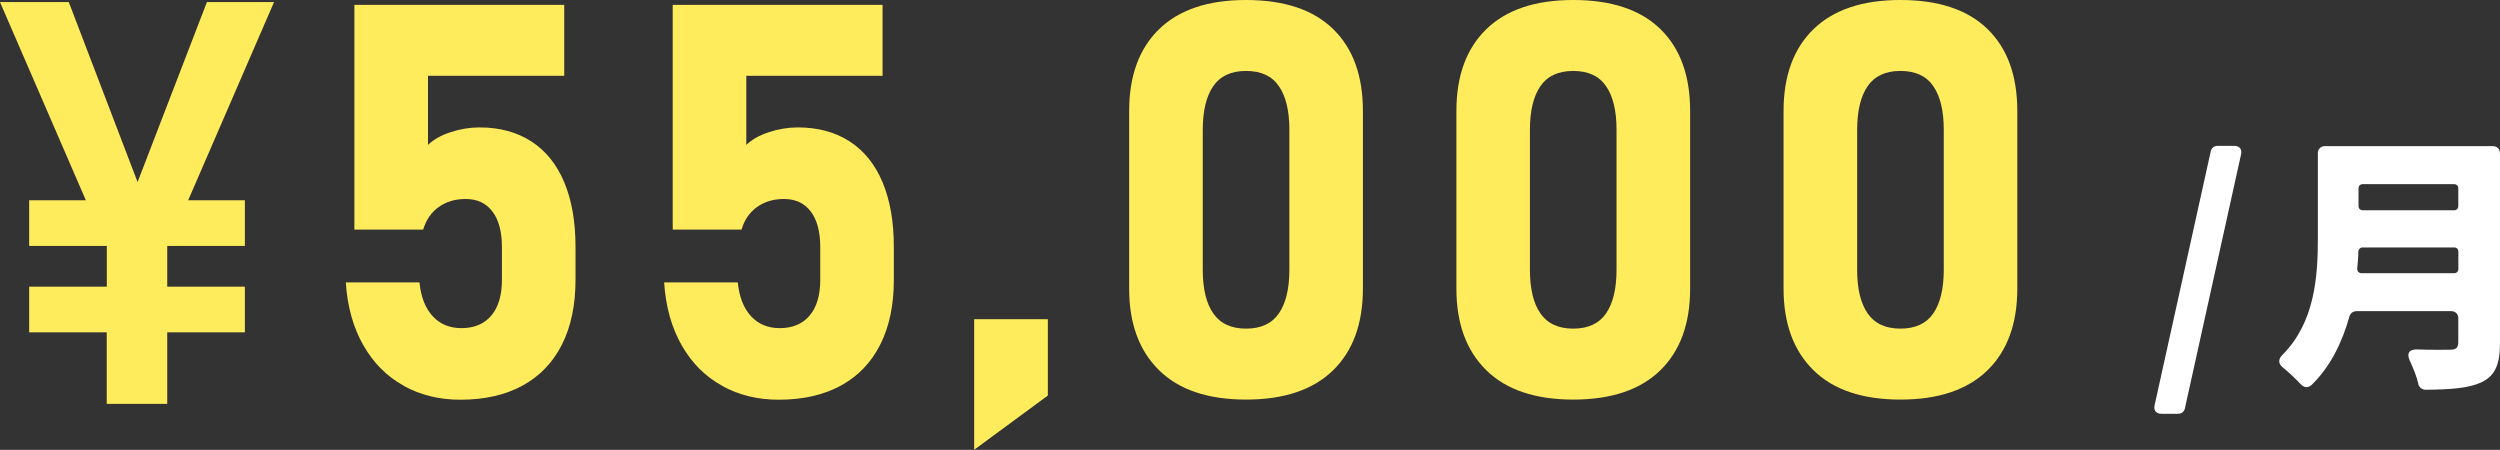 <?xml version="1.0" encoding="UTF-8"?>
<svg id="_レイヤー_2" data-name="レイヤー 2" xmlns="http://www.w3.org/2000/svg" viewBox="0 0 359.07 64.61">
  <rect x="0" y="0" width="359.07" height="64.61" fill="#333333" stroke="none"/>
  <defs>
    <style>
      .cls-1 {
        fill: #ffec5c;
      }

      .cls-2 {
        fill: #fff;
      }
    </style>
  </defs>
  <g id="_レイヤー_5" data-name="レイヤー 5">
    <g>
      <g>
        <path class="cls-1" d="M9.88.3l9.88,25.85L29.72.3h9.64l-12.33,28.46h8.14v6.56h-11.15v5.85h11.15v6.56h-11.15v10.28h-8.69v-10.28H4.19v-6.56h11.15v-5.85H4.19v-6.56h8.14L0,.3h9.88Z"/>
        <path class="cls-1" d="M57.99,55.4c-2.41-1.32-4.34-3.25-5.79-5.79-1.45-2.53-2.3-5.54-2.53-9.01v-.04h10.58v.04c.21,2.06.84,3.66,1.89,4.81,1.05,1.14,2.43,1.72,4.13,1.72,1.85,0,3.29-.61,4.3-1.81,1.02-1.21,1.52-2.92,1.52-5.13v-4.71c0-2.21-.46-3.92-1.37-5.11-.91-1.2-2.19-1.79-3.84-1.79-1.52,0-2.81.39-3.88,1.16s-1.81,1.85-2.22,3.24h-9.88V.7h30.14v10.19h-19.57v9.92c.8-.77,1.88-1.38,3.26-1.83,1.38-.45,2.75-.68,4.11-.68,2.91,0,5.4.67,7.47,2.01,2.07,1.34,3.65,3.29,4.73,5.87,1.08,2.57,1.62,5.67,1.62,9.3v4.71c0,3.63-.65,6.73-1.95,9.3-1.3,2.57-3.18,4.54-5.65,5.89-2.47,1.35-5.46,2.03-8.95,2.03-3.01,0-5.72-.66-8.12-1.99Z"/>
        <path class="cls-1" d="M103.71,55.4c-2.41-1.32-4.34-3.25-5.79-5.79-1.45-2.53-2.3-5.54-2.53-9.01v-.04h10.58v.04c.21,2.06.84,3.66,1.89,4.81,1.05,1.14,2.43,1.72,4.13,1.72,1.85,0,3.29-.61,4.3-1.81,1.02-1.21,1.52-2.92,1.52-5.13v-4.71c0-2.21-.46-3.92-1.37-5.11-.91-1.2-2.19-1.79-3.84-1.79-1.52,0-2.81.39-3.88,1.16s-1.81,1.85-2.22,3.24h-9.88V.7h30.14v10.19h-19.57v9.92c.8-.77,1.88-1.38,3.26-1.83,1.38-.45,2.75-.68,4.11-.68,2.91,0,5.4.67,7.47,2.01,2.07,1.34,3.65,3.29,4.73,5.87,1.08,2.57,1.62,5.67,1.62,9.3v4.71c0,3.63-.65,6.73-1.95,9.3-1.3,2.57-3.18,4.54-5.65,5.89-2.47,1.35-5.46,2.03-8.95,2.03-3.01,0-5.72-.66-8.12-1.99Z"/>
        <path class="cls-1" d="M139.92,45.85h10.58v10.96l-10.58,7.79v-18.76Z"/>
        <path class="cls-1" d="M166.46,53.16c-2.86-2.82-4.28-6.72-4.28-11.71V15.94c0-5.04,1.43-8.96,4.3-11.75,2.87-2.79,7.03-4.19,12.49-4.19s9.65,1.39,12.5,4.17c2.86,2.78,4.28,6.7,4.28,11.77v25.51c0,5.04-1.43,8.96-4.3,11.75-2.87,2.79-7.03,4.19-12.49,4.19s-9.65-1.41-12.5-4.23ZM183.68,45.02c1-1.45,1.51-3.54,1.51-6.27v-20.11c0-2.73-.5-4.82-1.51-6.27-1-1.46-2.57-2.18-4.71-2.18s-3.71.73-4.71,2.18c-1,1.45-1.51,3.54-1.51,6.27v20.11c0,2.73.5,4.82,1.51,6.27s2.57,2.18,4.71,2.18,3.71-.73,4.71-2.18Z"/>
        <path class="cls-1" d="M213.46,53.16c-2.86-2.82-4.28-6.72-4.28-11.71V15.94c0-5.04,1.43-8.96,4.3-11.75,2.87-2.79,7.03-4.19,12.49-4.19s9.65,1.39,12.5,4.17c2.86,2.78,4.28,6.7,4.28,11.77v25.51c0,5.04-1.43,8.96-4.3,11.75-2.87,2.79-7.03,4.19-12.49,4.19s-9.65-1.41-12.5-4.23ZM230.67,45.02c1-1.45,1.51-3.54,1.51-6.27v-20.11c0-2.73-.5-4.82-1.51-6.27-1-1.46-2.57-2.18-4.71-2.18s-3.71.73-4.71,2.18c-1,1.45-1.51,3.54-1.51,6.27v20.11c0,2.73.5,4.82,1.51,6.27s2.57,2.18,4.71,2.18,3.71-.73,4.71-2.18Z"/>
        <path class="cls-1" d="M260.45,53.16c-2.86-2.82-4.28-6.72-4.28-11.71V15.94c0-5.04,1.43-8.96,4.3-11.75,2.87-2.79,7.03-4.19,12.49-4.19s9.65,1.39,12.5,4.17c2.86,2.78,4.28,6.7,4.28,11.77v25.51c0,5.04-1.43,8.96-4.3,11.75-2.87,2.79-7.03,4.19-12.49,4.19s-9.65-1.41-12.5-4.23ZM277.67,45.02c1-1.45,1.51-3.54,1.51-6.27v-20.11c0-2.73-.5-4.82-1.51-6.27-1-1.46-2.57-2.18-4.71-2.18s-3.71.73-4.71,2.18c-1,1.45-1.51,3.54-1.51,6.27v20.11c0,2.73.5,4.82,1.51,6.27s2.57,2.18,4.71,2.18,3.71-.73,4.71-2.18Z"/>
      </g>
      <g>
        <path class="cls-2" d="M309.46,58.21l8.06-36.45c.08-.49.49-.81.98-.81h2.4c.77,0,1.14.49.98,1.22l-8.06,36.45c-.08.49-.49.81-.98.81h-2.4c-.77,0-1.14-.49-.98-1.22Z"/>
        <path class="cls-2" d="M359.07,22.01v27.21c0,3.18-.73,4.77-2.69,5.7-1.87.86-4.48,1.02-7.98,1.06-.53,0-.9-.33-1.06-.78v-.08c-.24-1.06-.73-2.24-1.22-3.3-.49-1.06-.12-1.67,1.06-1.63,2.04.08,4.03.04,4.72.04.9,0,1.18-.32,1.18-1.1v-3.42c0-.61-.41-1.02-1.02-1.02h-13.6c-.49,0-.9.32-1.02.77-1.02,3.66-2.69,7.17-5.46,9.86-.49.41-1.06.37-1.51-.12-.73-.77-1.71-1.71-2.61-2.44-.65-.53-.65-1.14-.08-1.75,4.72-4.68,5.13-11.36,5.13-16.78v-12.22c0-.61.41-1.02,1.02-1.02h24.11c.61,0,1.02.41,1.02,1.02ZM339.2,39.24h13.28c.37,0,.61-.25.61-.61v-2.48c0-.37-.24-.61-.61-.61h-13.15c-.33,0-.57.24-.61.57,0,.81-.08,1.63-.16,2.48,0,.37.24.65.65.65ZM352.47,26.45h-13.11c-.37,0-.61.24-.61.61v2.53c0,.37.24.61.61.61h13.11c.37,0,.61-.25.61-.61v-2.53c0-.37-.24-.61-.61-.61Z"/>
      </g>
    </g>
  </g>
</svg>